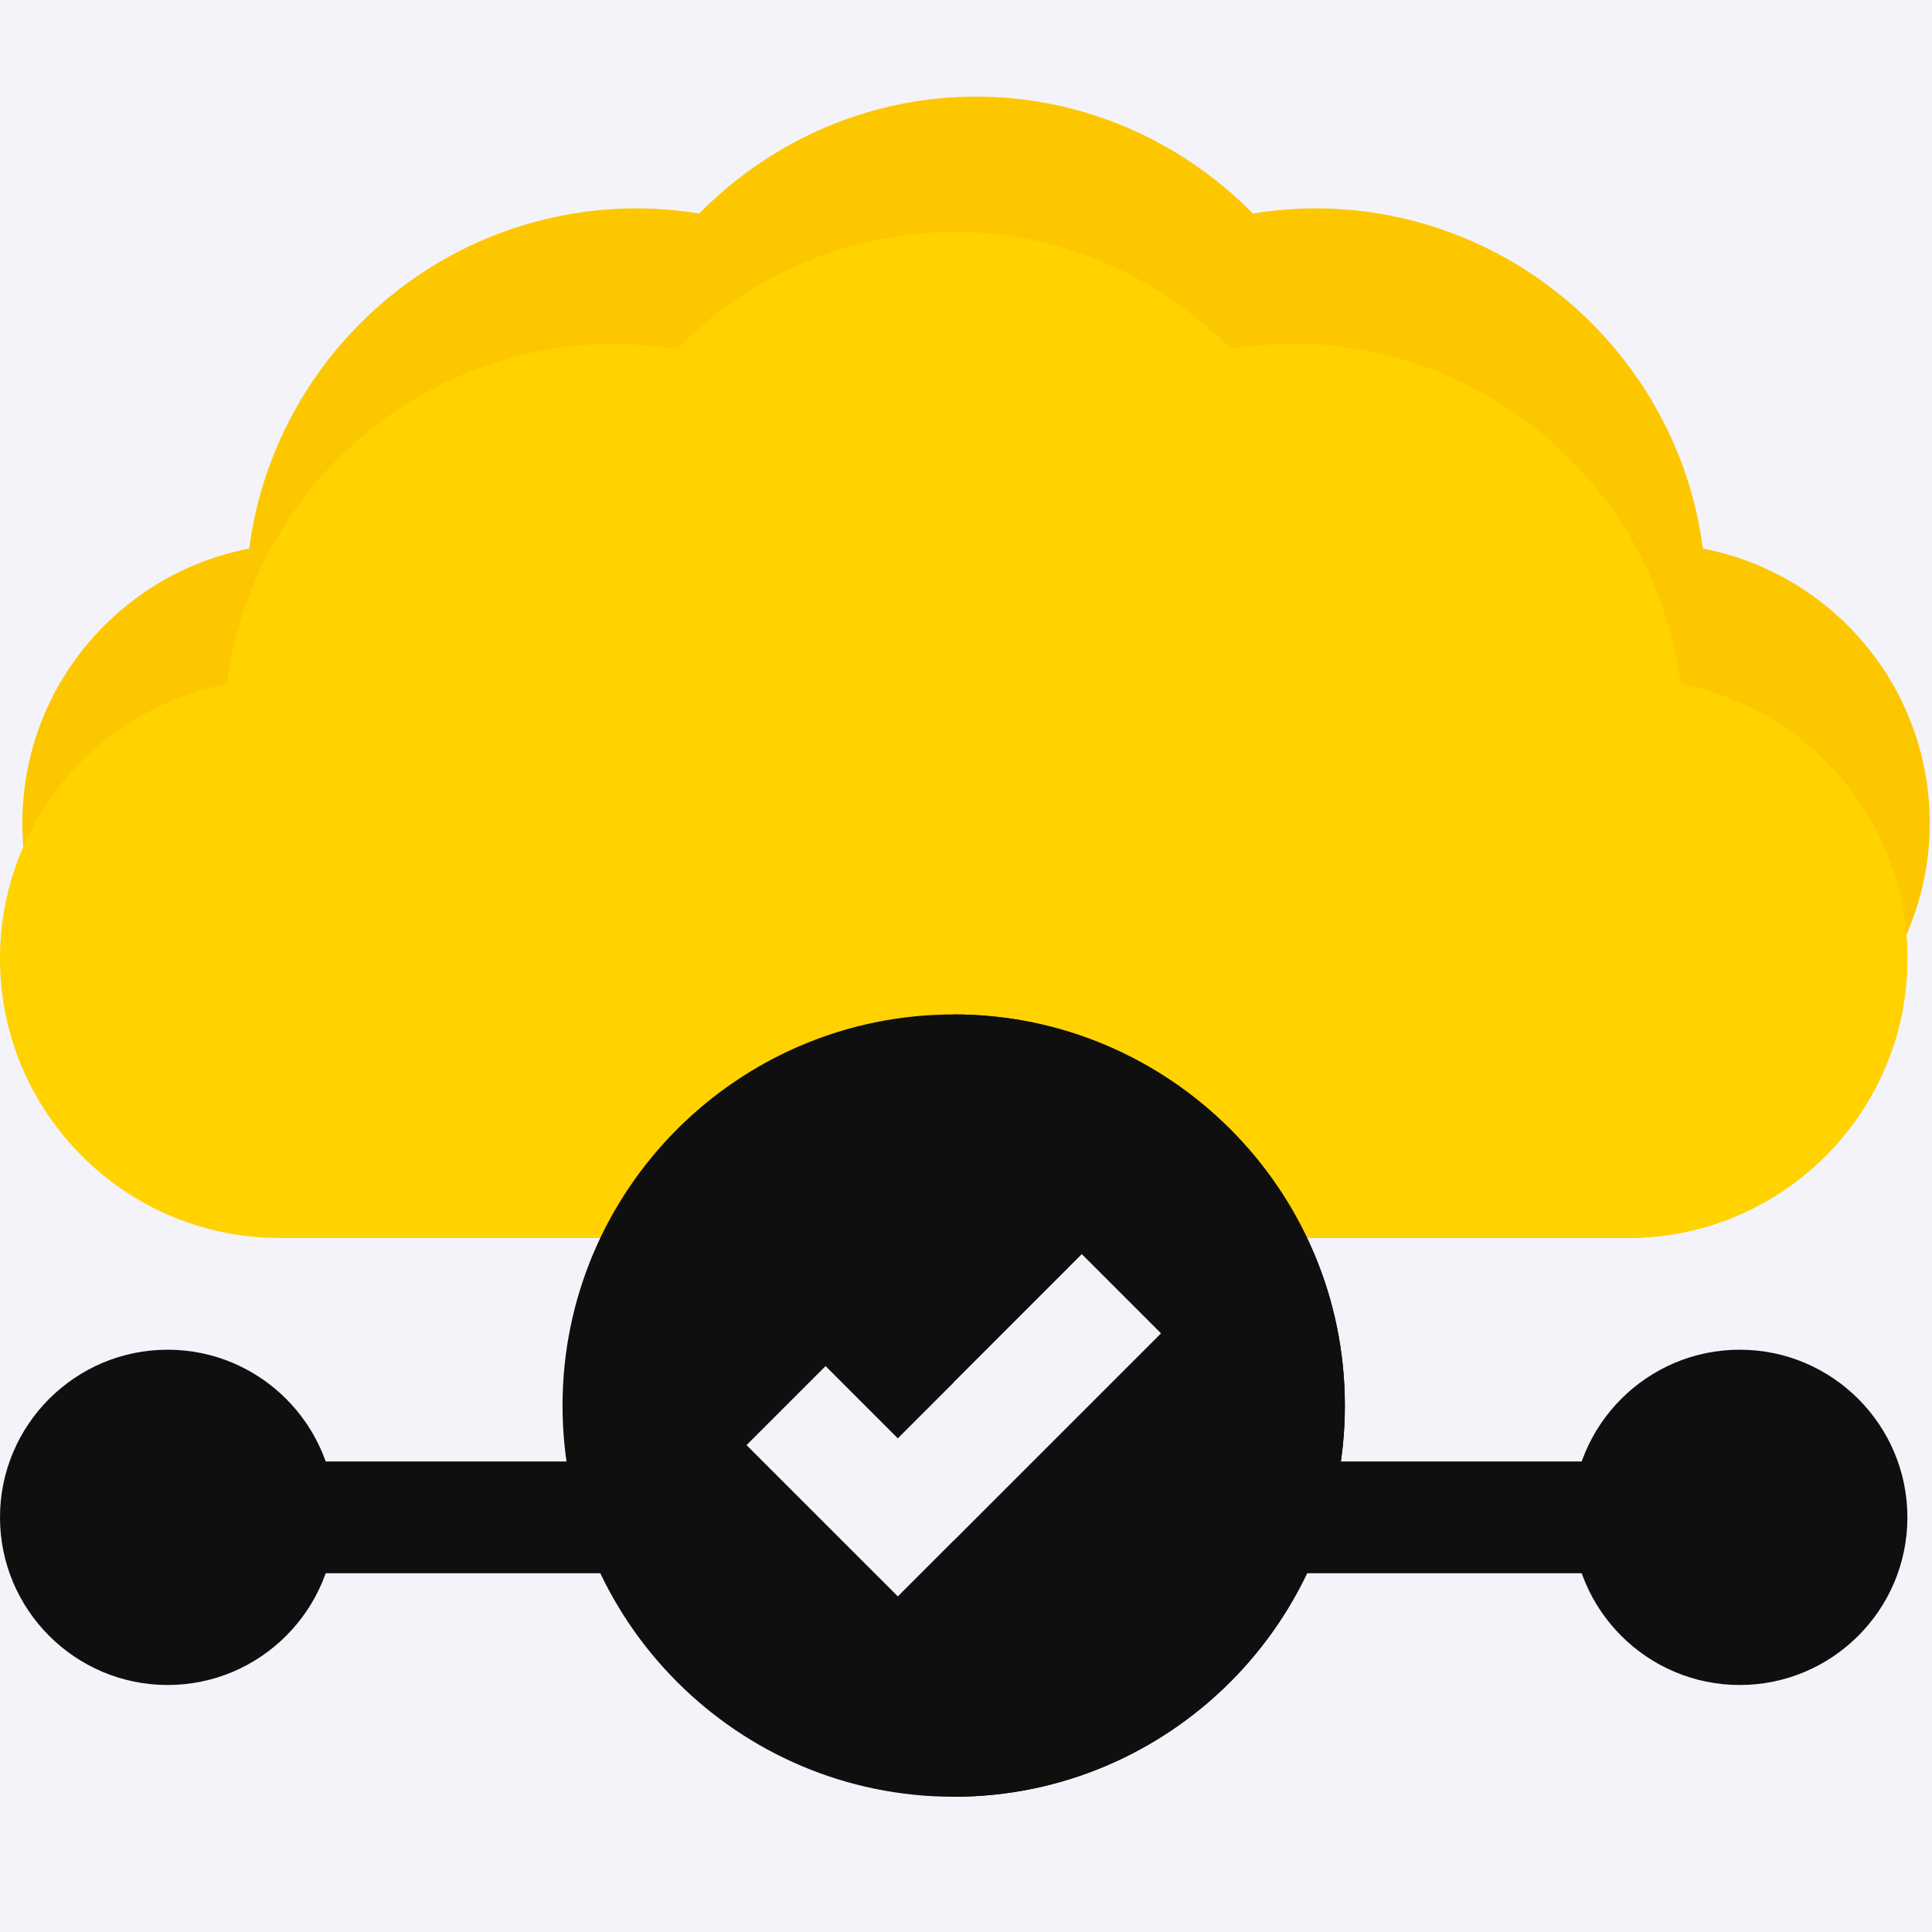 <?xml version="1.0" encoding="UTF-8"?> <svg xmlns="http://www.w3.org/2000/svg" width="500" height="500" viewBox="0 0 500 500" fill="none"><rect x="0" y="0" width="500" height="500" fill="#808080" stroke="none"/> <g clip-path="url(#clip0_67_4577)"> <rect width="500" height="500" fill="#F3F3F9"></rect> <path d="M333.587 378.229H421.323V407.153H333.587V378.229Z" fill="#0F0F0F"></path> <path d="M72.309 378.229H160.045V407.153H72.309V378.229Z" fill="#0F0F0F"></path> <path d="M499.417 213.004C499.417 252.871 466.974 285.314 427.108 285.314H78.094C38.227 285.314 5.785 252.871 5.785 213.004C5.785 177.785 31.093 148.36 64.49 141.977C70.969 92.364 113.516 53.924 164.865 53.924C169.956 53.924 175.471 54.386 180.957 55.264C199.998 35.933 225.663 25 252.601 25C279.538 25 305.204 35.933 324.245 55.264C329.731 54.386 335.246 53.924 340.336 53.924C391.686 53.924 434.232 92.364 440.711 141.977C474.109 148.36 499.417 177.785 499.417 213.004Z" fill="#FDC700"></path> <path d="M493.632 248.072C493.632 287.938 461.189 320.381 421.323 320.381H72.309C32.443 320.381 0 287.938 0 248.072C0 212.852 25.308 183.427 58.706 177.045C65.184 127.431 107.731 88.991 159.081 88.991C164.171 88.991 169.686 89.454 175.172 90.331C194.213 71.001 219.878 60.067 246.816 60.067C273.754 60.067 299.419 71.001 318.46 90.331C323.946 89.454 329.461 88.991 334.552 88.991C385.901 88.991 428.448 127.431 434.927 177.045C468.324 183.427 493.632 212.852 493.632 248.072Z" fill="#FFD200"></path> <path d="M493.632 248.072C493.632 287.938 461.189 320.381 421.323 320.381H246.816V60.067C273.754 60.067 299.419 71.001 318.46 90.331C323.946 89.454 329.461 88.991 334.552 88.991C385.901 88.991 428.448 127.431 434.927 177.045C468.324 183.427 493.632 212.852 493.632 248.072Z" fill="#FFD200"></path> <path d="M246.816 262.534C190.993 262.534 145.583 307.944 145.583 363.767C145.583 419.59 190.993 465 246.816 465C302.639 465 348.049 419.59 348.049 363.767C348.049 307.944 302.639 262.534 246.816 262.534Z" fill="#0F0F0F"></path> <path d="M348.049 363.767C348.049 419.59 302.639 465 246.816 465V262.534C302.639 262.534 348.049 307.944 348.049 363.767Z" fill="#0F0F0F"></path> <path d="M300.431 345.072L246.816 398.678L232.354 413.14L193.201 373.996L213.66 353.538L232.354 372.242L246.816 357.78L279.972 324.614L300.431 345.072Z" fill="#F3F3F9"></path> <path d="M300.431 345.072L246.816 398.678V357.78L279.972 324.614L300.431 345.072Z" fill="#F3F3F9"></path> <path d="M43.386 436.076C19.463 436.076 0 416.613 0 392.691C0 368.768 19.463 349.305 43.386 349.305C67.308 349.305 86.771 368.768 86.771 392.691C86.771 416.613 67.308 436.076 43.386 436.076Z" fill="#0F0F0F"></path> <path d="M450.247 436.076C426.324 436.076 406.861 416.613 406.861 392.691C406.861 368.768 426.324 349.305 450.247 349.305C474.17 349.305 493.632 368.768 493.632 392.691C493.632 416.613 474.17 436.076 450.247 436.076Z" fill="#0F0F0F"></path> </g> <defs> <clipPath id="clip0_67_4577"> <rect width="500" height="500" fill="white"></rect> </clipPath> </defs> </svg> 